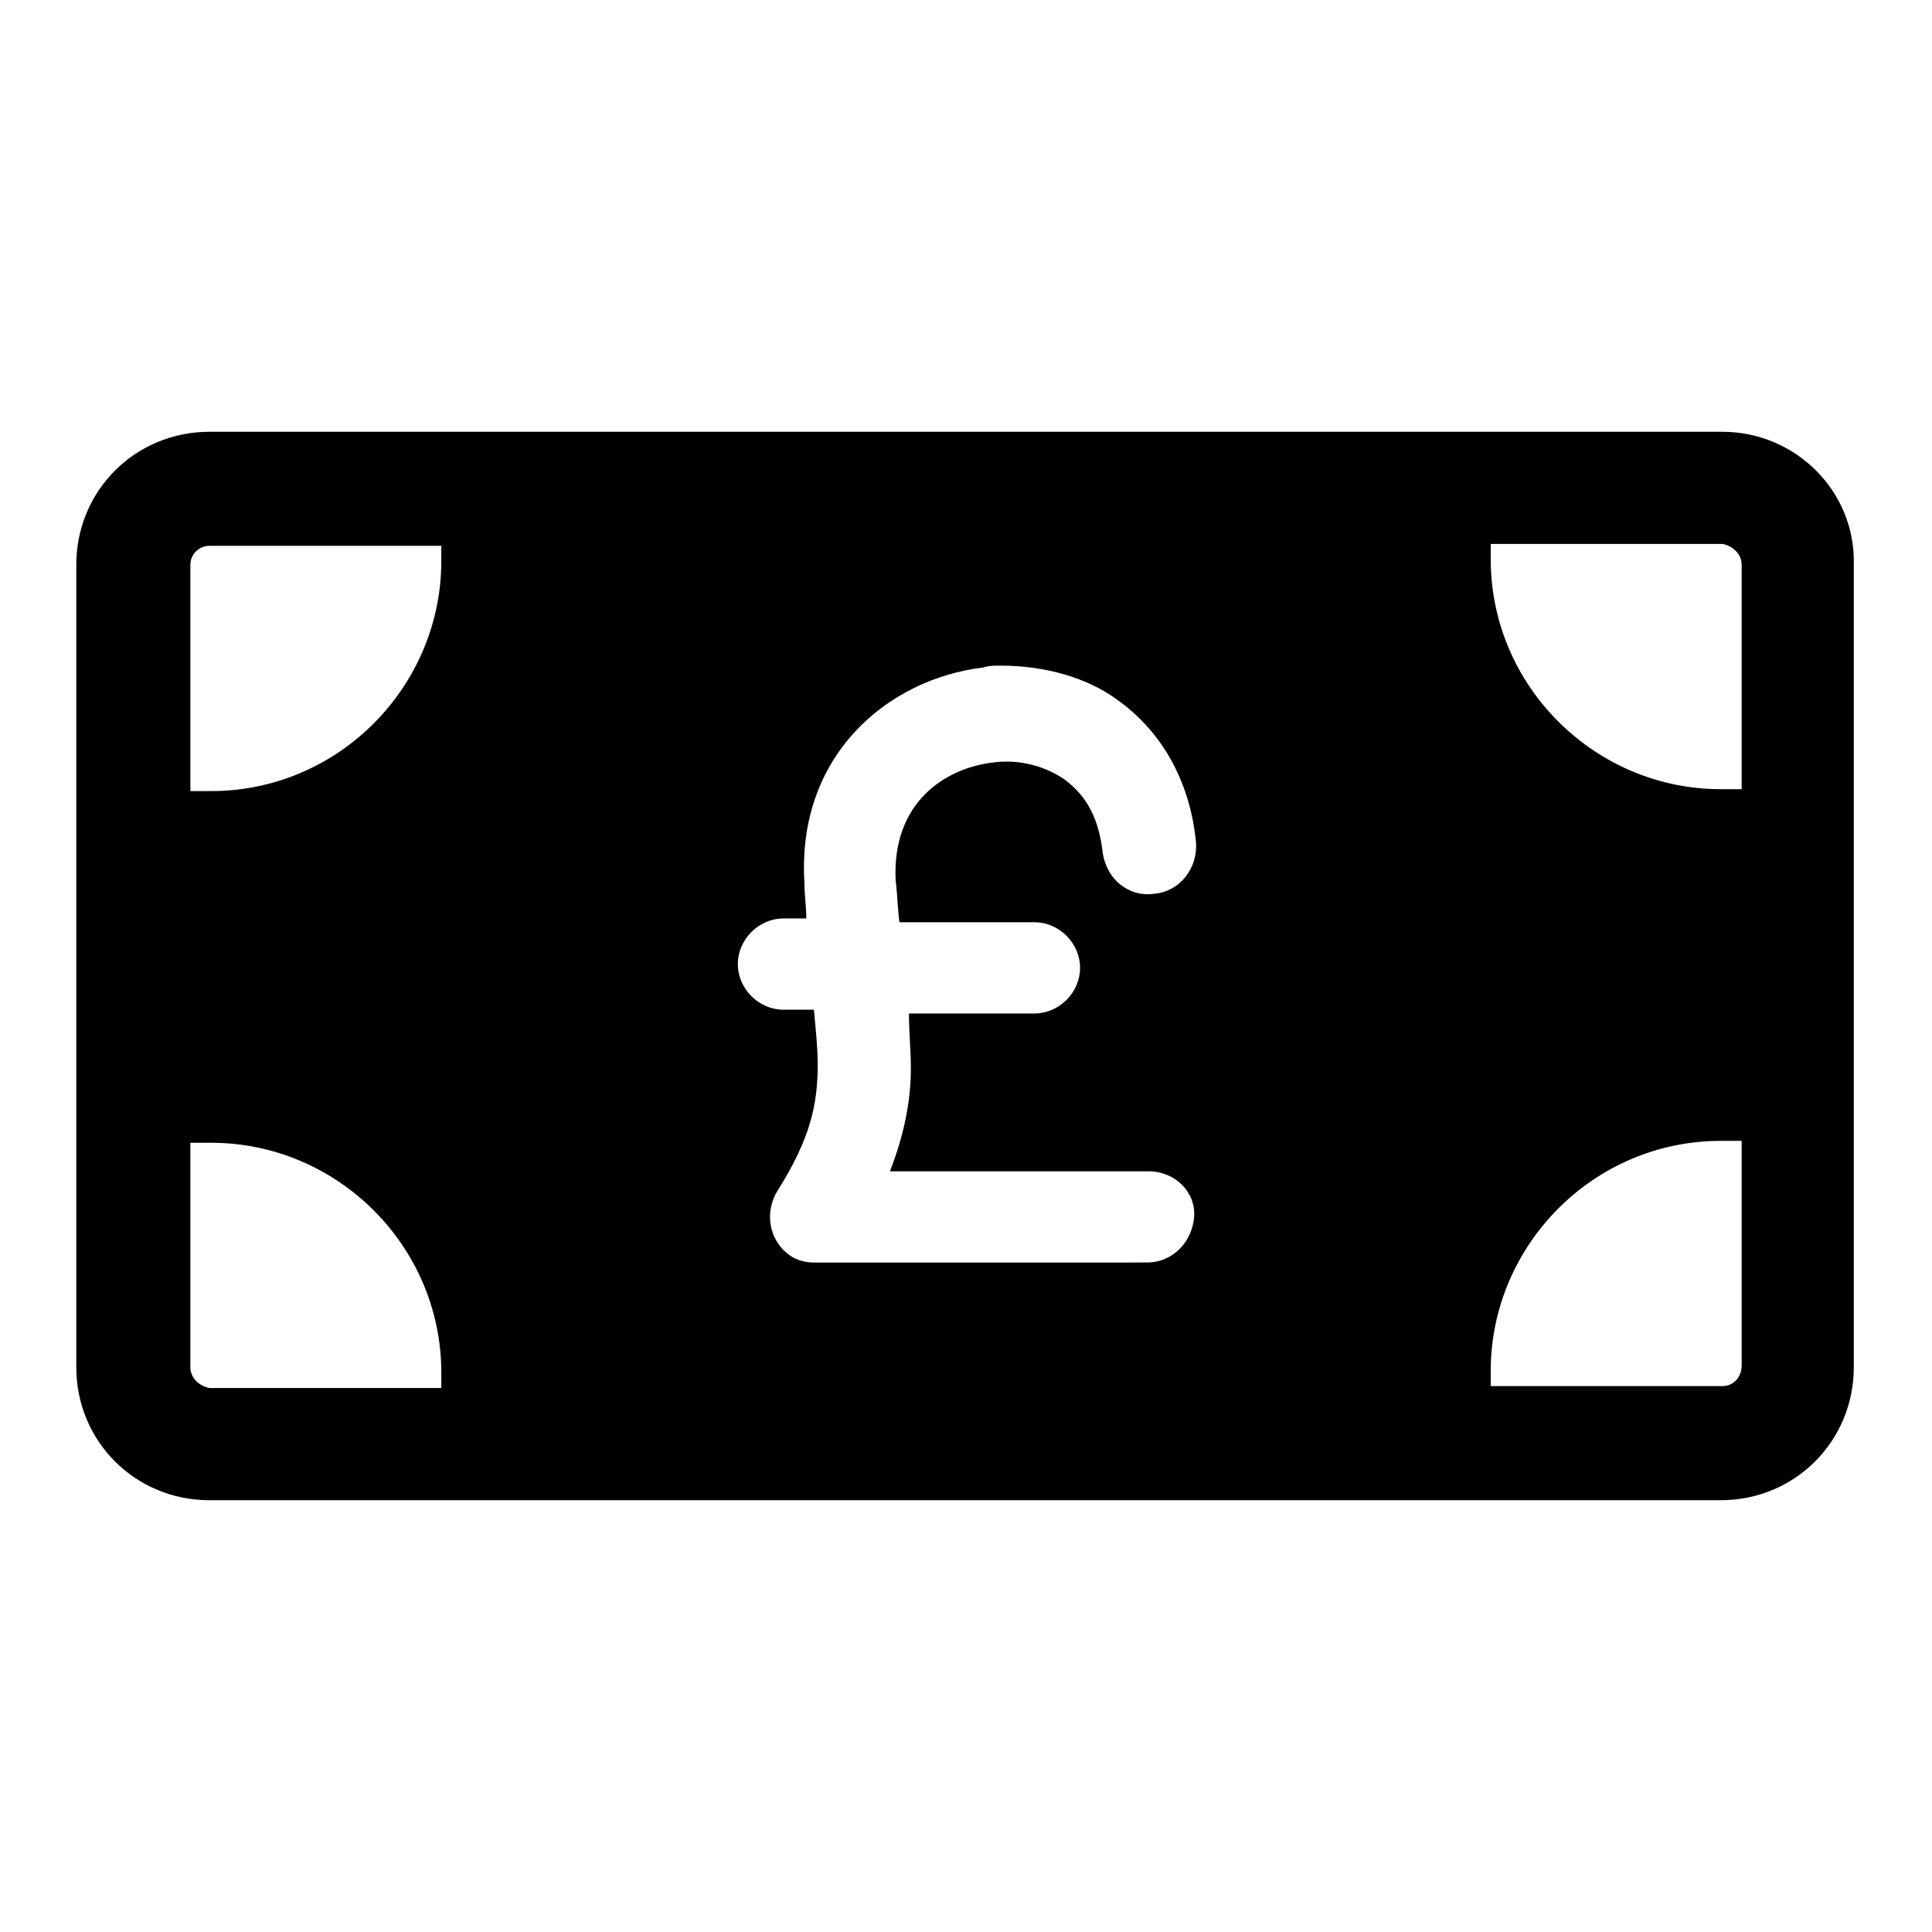 <?xml version="1.0" encoding="UTF-8"?>
<!-- The Best Svg Icon site in the world: iconSvg.co, Visit us! https://iconsvg.co -->
<svg fill="#000000" width="800px" height="800px" version="1.1" viewBox="144 144 512 512" xmlns="http://www.w3.org/2000/svg">
 <path d="m600.52 258.43h-401.04c-19.648 0-35.266 15.617-35.266 35.266v212.61c0 19.648 15.617 35.266 35.266 35.266h400.53c19.648 0 35.266-15.617 35.266-35.266l0.004-212.61c0.504-19.648-15.617-35.266-34.762-35.266zm-339.57 253.41h-61.465c-2.519-0.504-5.039-2.519-5.039-5.543l0.004-59.449h5.543c33.25 0 60.961 27.207 60.961 60.961zm0-219.16c0 33.25-27.207 60.961-60.961 60.961h-5.539v-59.953c0-3.023 2.519-5.039 5.039-5.039h61.465zm120.41 84.641c0.504 4.031 0.504 7.559 1.008 11.082h35.77c6.551 0 12.09 5.543 12.09 12.09 0 6.551-5.543 12.09-12.09 12.09l-33.254 0.004c0 5.039 0.504 9.574 0.504 14.609 0 9.07-2.016 18.137-5.543 27.207h68.52c7.055 0 12.594 5.543 12.09 12.09-0.504 6.551-5.543 12.09-12.594 12.09l-88.164 0.004c-2.016 0-4.535-0.504-6.551-2.016-5.543-4.031-6.551-11.586-3.023-17.129 8.566-13.602 10.578-22.672 10.578-33.25 0-4.535-0.504-9.07-1.008-14.609h-8.062c-6.551 0-12.09-5.543-12.09-12.09 0-6.551 5.543-12.09 12.09-12.09h6.047c0-3.023-0.504-6.551-0.504-9.574-2.016-33.754 22.168-53.906 47.359-56.93 1.512-0.504 3.023-0.504 4.535-0.504 11.586 0 23.176 3.023 31.738 9.574 11.586 8.566 18.641 21.664 20.152 37.281 0.504 7.055-4.535 13.098-11.082 13.602-3.527 0.504-6.551-0.504-9.07-2.519-2.519-2.016-4.031-5.039-4.535-8.062-1.008-9.07-4.031-15.113-10.078-19.648-5.039-3.527-12.09-5.543-19.145-4.535-12.59 1.508-26.695 10.578-25.688 31.234zm224.2 128.47c0 3.527-2.519 5.543-5.039 5.543h-61.465v-4.031c0-33.25 27.207-60.961 60.961-60.961h5.543zm0-152.65h-5.543c-33.25 0-60.961-27.207-60.961-60.961v-4.031h61.465c2.519 0.504 5.039 2.519 5.039 5.543z"/>
</svg>